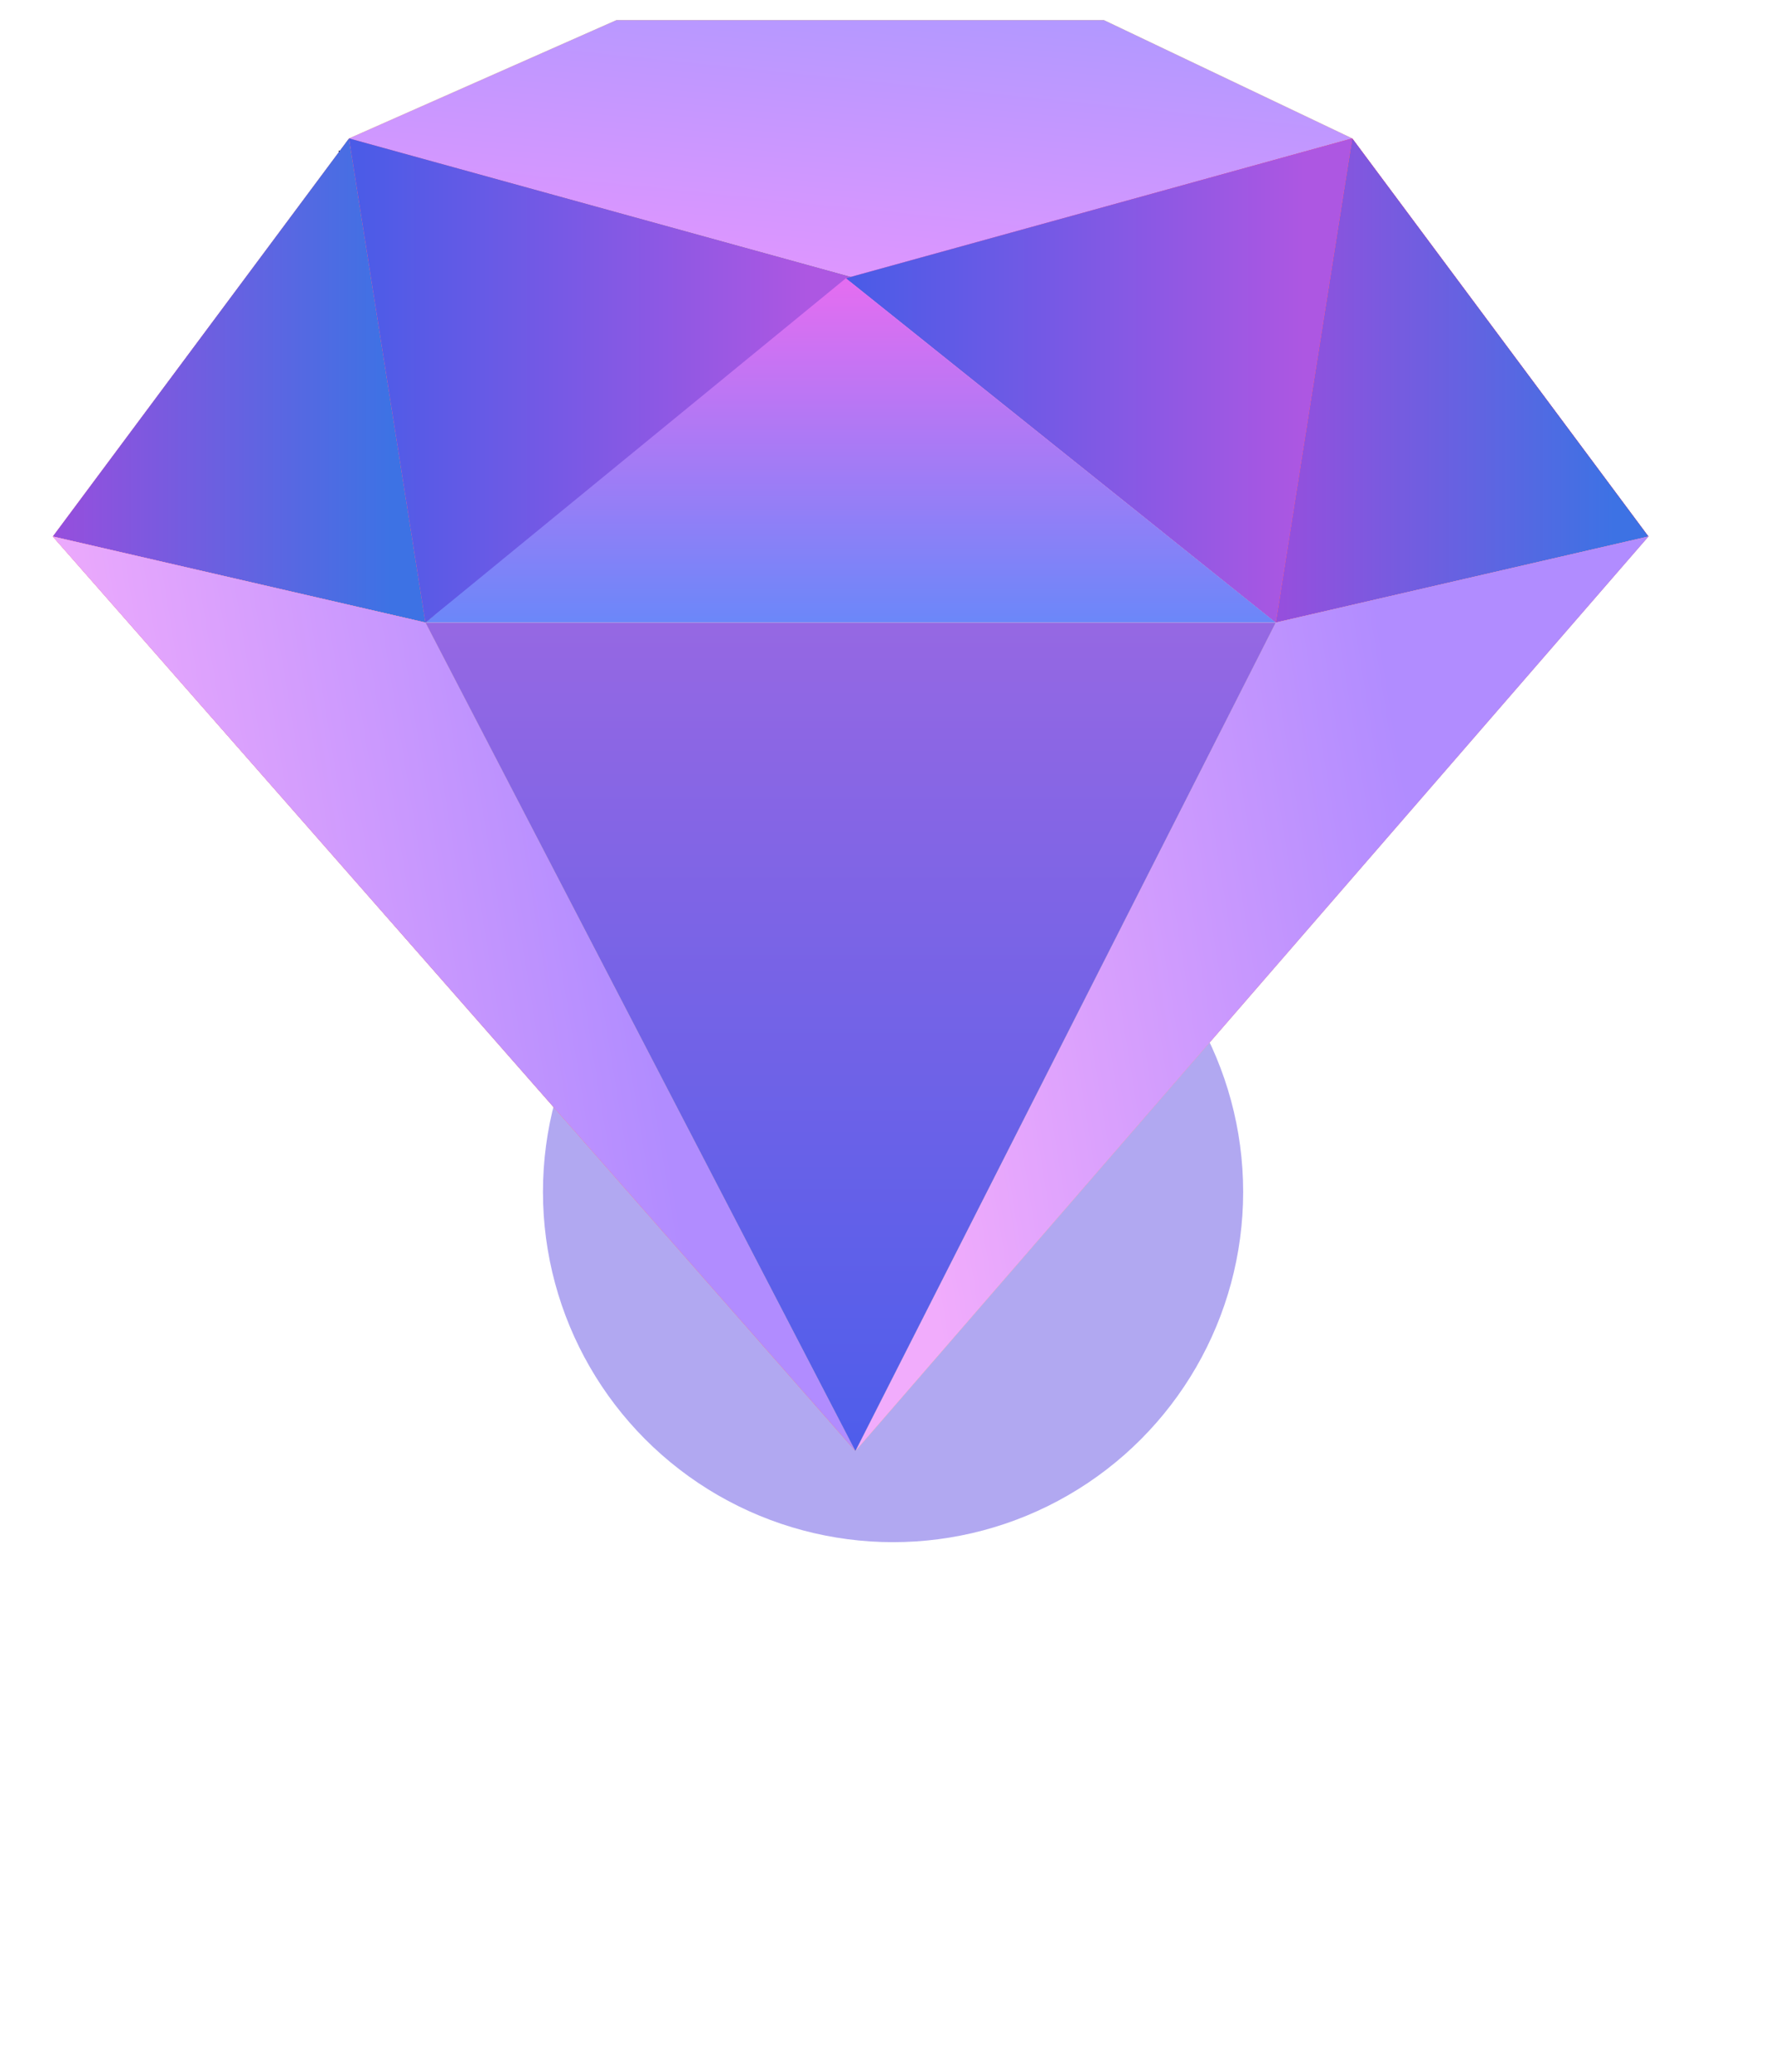 <svg
  viewBox="0 0 84 98"
  fill="none"
  xmlns="http://www.w3.org/2000/svg"
  aria-hidden="true"
>
  <g filter="url(#a-1)">
    <circle cx="42.263" cy="56.381" r="16.568" fill="#6553E4" fill-opacity="0.5" />
  </g>
  <g filter="url(#a-2)">
    <path d="M16.517 7.056L20.134 29.449" stroke="black" />
    <path d="M16.517 6.547L2.5 25.378L20.134 29.449L16.517 6.547Z" fill="url(#a-3)" />
    <path d="M16.517 6.547L2.5 25.378L20.134 29.449L16.517 6.547Z" fill="url(#a-4)" />
    <path
      d="M63.993 6.547L78.01 25.378L60.376 29.449L63.993 6.547Z"
      fill="url(#a-5)"
    />
    <path
      d="M63.993 6.547L78.01 25.378L60.376 29.449L63.993 6.547Z"
      fill="url(#a-6)"
    />
    <path
      d="M63.993 6.547L78.01 25.378L60.376 29.449L63.993 6.547Z"
      fill="url(#a-7)"
    />
    <path
      d="M40.481 13.163L16.517 6.547L29.177 0.949H52.237L63.993 6.547L40.481 13.163Z"
      fill="url(#a-8)"
    />
    <path
      d="M40.481 13.163L16.517 6.547L29.177 0.949H52.237L63.993 6.547L40.481 13.163Z"
      fill="url(#a-9)"
    />
    <path
      d="M40.481 13.163L16.517 6.547L20.134 29.449L40.481 13.163Z"
      fill="url(#a-10)"
    />
    <path
      d="M40.481 13.163L16.517 6.547L20.134 29.449L40.481 13.163Z"
      fill="url(#a-11)"
    />
    <path
      d="M40.481 13.163L16.517 6.547L20.134 29.449L40.481 13.163Z"
      fill="url(#a-12)"
    />
    <path
      d="M40.029 13.163L63.993 6.547L60.376 29.449L40.029 13.163Z"
      fill="url(#a-13)"
    />
    <path
      d="M40.029 13.163L63.993 6.547L60.376 29.449L40.029 13.163Z"
      fill="url(#a-14)"
    />
    <path
      d="M40.029 13.163L63.993 6.547L60.376 29.449L40.029 13.163Z"
      fill="url(#a-15)"
    />
    <path d="M40.029 13.163L20.134 29.449H60.376L40.029 13.163Z" fill="url(#a-16)" />
    <path d="M40.481 68.637L2.5 25.378L20.134 29.449L40.481 68.637Z" fill="#D9D9D9" />
    <path
      d="M40.481 68.637L2.5 25.378L20.134 29.449L40.481 68.637Z"
      fill="url(#a-17)"
    />
    <path
      d="M40.481 68.637L2.5 25.378L20.134 29.449L40.481 68.637Z"
      fill="url(#a-18)"
    />
    <path
      d="M40.481 68.637L2.5 25.378L20.134 29.449L40.481 68.637Z"
      fill="url(#a-19)"
    />
    <path d="M40.481 68.637L78.01 25.378L60.376 29.449L40.481 68.637Z" fill="#D9D9D9" />
    <path
      d="M40.481 68.637L78.01 25.378L60.376 29.449L40.481 68.637Z"
      fill="url(#a-20)"
    />
    <path
      d="M40.481 68.637L78.01 25.378L60.376 29.449L40.481 68.637Z"
      fill="url(#a-21)"
    />
    <path d="M40.481 68.637L20.134 29.449H60.376L40.481 68.637Z" fill="#D9D9D9" />
    <path
      d="M40.481 68.637L20.134 29.449H40.255H60.376L40.481 68.637Z"
      fill="url(#a-22)"
    />
  </g>
  <defs>
    <filter
      id="a-1"
      x="0.695"
      y="14.813"
      width="83.135"
      height="83.135"
      filterUnits="userSpaceOnUse"
      color-interpolation-filters="sRGB"
    >
      <feFlood flood-opacity="0" result="BackgroundImageFix" />
      <feBlend mode="normal" in="SourceGraphic" in2="BackgroundImageFix" result="shape" />
      <feGaussianBlur stdDeviation="12.5" result="effect1_foregroundBlur_9391_7476" />
    </filter>
    <filter
      id="a-2"
      x="2.5"
      y="0.949"
      width="75.51"
      height="67.689"
      filterUnits="userSpaceOnUse"
      color-interpolation-filters="sRGB"
    >
      <feFlood flood-opacity="0" result="BackgroundImageFix" />
      <feBlend mode="normal" in="SourceGraphic" in2="BackgroundImageFix" result="shape" />
      <feColorMatrix
        in="SourceAlpha"
        type="matrix"
        values="0 0 0 0 0 0 0 0 0 0 0 0 0 0 0 0 0 0 127 0"
        result="hardAlpha"
      />
      <feOffset />
      <feGaussianBlur stdDeviation="10" />
      <feComposite in2="hardAlpha" operator="arithmetic" k2="-1" k3="1" />
      <feColorMatrix
        type="matrix"
        values="0 0 0 0 0.139 0 0 0 0 0.025 0 0 0 0 0.463 0 0 0 0.22 0"
      />
      <feBlend mode="normal" in2="shape" result="effect1_innerShadow_9391_7476" />
    </filter>
    <linearGradient
      id="a-3"
      x1="7.022"
      y1="18.253"
      x2="20.214"
      y2="20.273"
      gradientUnits="userSpaceOnUse"
    >
      <stop stop-color="#E76D91" />
      <stop offset="1" stop-color="#EF9B5D" />
    </linearGradient>
    <linearGradient
      id="a-4"
      x1="2.833"
      y1="18.253"
      x2="18.471"
      y2="18.253"
      gradientUnits="userSpaceOnUse"
    >
      <stop stop-color="#954FDD" />
      <stop offset="1" stop-color="#3D72E4" />
    </linearGradient>
    <linearGradient
      id="a-5"
      x1="73.489"
      y1="18.253"
      x2="60.296"
      y2="20.273"
      gradientUnits="userSpaceOnUse"
    >
      <stop stop-color="#E76D91" />
      <stop offset="1" stop-color="#EF9B5D" />
    </linearGradient>
    <linearGradient
      id="a-6"
      x1="60.709"
      y1="18.253"
      x2="76.347"
      y2="18.253"
      gradientUnits="userSpaceOnUse"
    >
      <stop stop-color="#F2448D" />
      <stop offset="1" stop-color="#E02350" />
    </linearGradient>
    <linearGradient
      id="a-7"
      x1="60.709"
      y1="18.253"
      x2="76.347"
      y2="18.253"
      gradientUnits="userSpaceOnUse"
    >
      <stop stop-color="#954FDD" />
      <stop offset="1" stop-color="#3D72E4" />
    </linearGradient>
    <linearGradient
      id="a-8"
      x1="40.029"
      y1="0.949"
      x2="40.029"
      y2="13.163"
      gradientUnits="userSpaceOnUse"
    >
      <stop stop-color="#FFE038" />
      <stop offset="1" stop-color="#FFC03D" />
    </linearGradient>
    <linearGradient
      id="a-9"
      x1="40.674"
      y1="12.909"
      x2="45.818"
      y2="-37.366"
      gradientUnits="userSpaceOnUse"
    >
      <stop stop-color="#DD96FF" />
      <stop offset="0.479" stop-color="#8D9AFF" />
      <stop offset="1" stop-color="#E83F67" />
      <stop offset="1" stop-color="#75C3FF" />
    </linearGradient>
    <linearGradient
      id="a-10"
      x1="40.029"
      y1="18.253"
      x2="18.778"
      y2="18.253"
      gradientUnits="userSpaceOnUse"
    >
      <stop stop-color="#FFC336" />
      <stop offset="1" stop-color="#FFA77B" />
    </linearGradient>
    <linearGradient
      id="a-11"
      x1="16.969"
      y1="18.253"
      x2="38.22"
      y2="18.253"
      gradientUnits="userSpaceOnUse"
    >
      <stop stop-color="#C54AD6" />
      <stop offset="1" stop-color="#4B5BE7" />
    </linearGradient>
    <linearGradient
      id="a-12"
      x1="16.969"
      y1="18.253"
      x2="38.22"
      y2="18.253"
      gradientUnits="userSpaceOnUse"
    >
      <stop stop-color="#4B5BE7" />
      <stop offset="1" stop-color="#AD57E2" />
    </linearGradient>
    <linearGradient
      id="a-13"
      x1="40.481"
      y1="18.253"
      x2="61.733"
      y2="18.253"
      gradientUnits="userSpaceOnUse"
    >
      <stop stop-color="#F55699" />
      <stop offset="1" stop-color="#EB446C" />
    </linearGradient>
    <linearGradient
      id="a-14"
      x1="40.481"
      y1="18.253"
      x2="61.733"
      y2="18.253"
      gradientUnits="userSpaceOnUse"
    >
      <stop stop-color="#FB77AE" />
      <stop offset="1" stop-color="#F45D81" />
    </linearGradient>
    <linearGradient
      id="a-15"
      x1="40.481"
      y1="18.253"
      x2="61.733"
      y2="18.253"
      gradientUnits="userSpaceOnUse"
    >
      <stop stop-color="#4B5BE7" />
      <stop offset="1" stop-color="#AD57E2" />
    </linearGradient>
    <linearGradient
      id="a-16"
      x1="40.255"
      y1="13.163"
      x2="40.255"
      y2="29.449"
      gradientUnits="userSpaceOnUse"
    >
      <stop stop-color="#E56DF1" />
      <stop offset="1" stop-color="#6B87F9" />
    </linearGradient>
    <linearGradient
      id="a-17"
      x1="12.199"
      y1="47.948"
      x2="37.858"
      y2="52.096"
      gradientUnits="userSpaceOnUse"
    >
      <stop stop-color="#E76D91" />
      <stop offset="1" stop-color="#EF9B5D" />
    </linearGradient>
    <linearGradient
      id="a-18"
      x1="30.665"
      y1="47.948"
      x2="4.713"
      y2="52.194"
      gradientUnits="userSpaceOnUse"
    >
      <stop stop-color="#E76D91" />
      <stop offset="1" stop-color="#F68FB4" />
    </linearGradient>
    <linearGradient
      id="a-19"
      x1="30.665"
      y1="47.948"
      x2="4.713"
      y2="52.194"
      gradientUnits="userSpaceOnUse"
    >
      <stop stop-color="#B18CFF" />
      <stop offset="1" stop-color="#F1ACFC" />
    </linearGradient>
    <linearGradient
      id="a-20"
      x1="68.311"
      y1="47.948"
      x2="42.652"
      y2="52.096"
      gradientUnits="userSpaceOnUse"
    >
      <stop stop-color="#E76D91" />
      <stop offset="1" stop-color="#EF9B5D" />
    </linearGradient>
    <linearGradient
      id="a-21"
      x1="68.311"
      y1="47.948"
      x2="42.652"
      y2="52.096"
      gradientUnits="userSpaceOnUse"
    >
      <stop stop-color="#B18CFF" />
      <stop offset="1" stop-color="#F1ACFC" />
    </linearGradient>
    <linearGradient
      id="a-22"
      x1="40.029"
      y1="24.869"
      x2="40.029"
      y2="69.146"
      gradientUnits="userSpaceOnUse"
    >
      <stop stop-color="#9E69E2" />
      <stop offset="1" stop-color="#4D5DEB" />
    </linearGradient>
  </defs>
</svg>